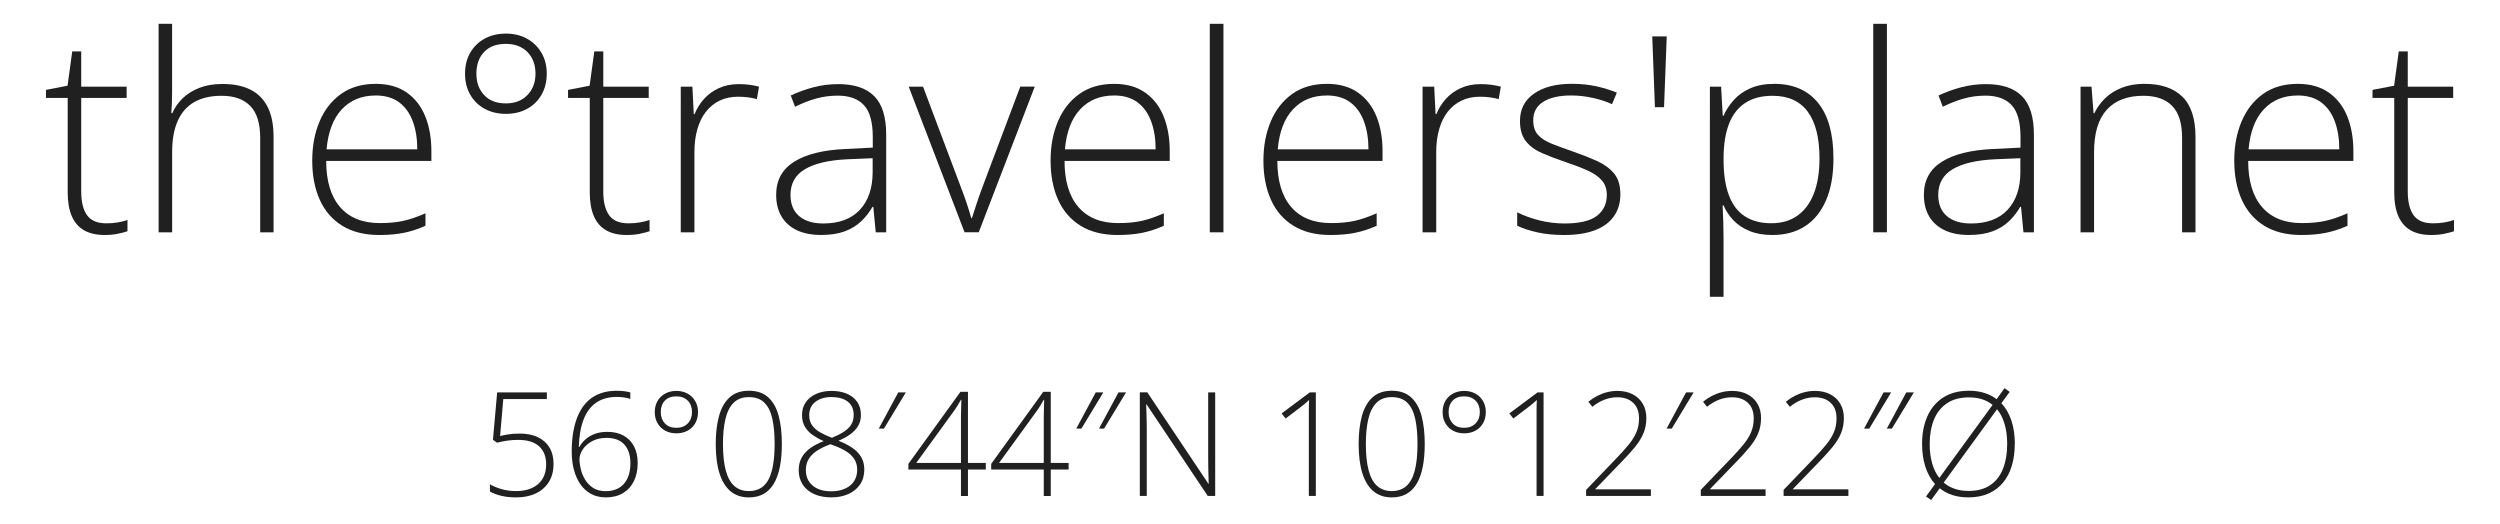 <svg xmlns="http://www.w3.org/2000/svg" id="uuid-ec2048c4-dad1-43ab-92ad-4b8034039438" viewBox="0 0 1050 220"><defs><style>.uuid-7e42fb77-615f-4a5d-9cdc-06f3117648e4{fill:#202020;}</style></defs><g><path class="uuid-7e42fb77-615f-4a5d-9cdc-06f3117648e4" d="M44.59,93.8c1.76,0,3.41-.13,4.92-.39,1.52-.26,2.86-.6,4.03-1.02v4.73c-1.2,.41-2.61,.78-4.22,1.1s-3.39,.48-5.35,.48c-3.45,0-6.32-.65-8.61-1.94-2.29-1.3-4.02-3.26-5.18-5.91-1.16-2.65-1.75-6.01-1.75-10.1V41.13h-9.12v-3.38l9.06-1.75,1.97-14.41h3.77v14.8h19.08v4.73h-19.08v39.28c0,4.39,.82,7.72,2.45,9.99,1.64,2.27,4.31,3.4,8.02,3.4Z"></path><path class="uuid-7e42fb77-615f-4a5d-9cdc-06f3117648e4" d="M72.28,10v28.59c0,1.65-.03,3.19-.08,4.62-.06,1.42-.14,2.87-.25,4.33h.4c1.02-2.33,2.47-4.41,4.36-6.25,1.89-1.84,4.24-3.3,7.04-4.39s6.03-1.63,9.71-1.63c4.65,0,8.56,.79,11.73,2.39,3.17,1.59,5.58,4.02,7.23,7.29,1.65,3.27,2.48,7.47,2.48,12.61v40.01h-5.62V57.89c0-6.08-1.39-10.54-4.17-13.39-2.77-2.85-6.81-4.27-12.1-4.27-4.5,0-8.29,.87-11.37,2.62-3.08,1.74-5.4,4.37-6.98,7.88-1.58,3.51-2.36,7.89-2.36,13.14v33.71h-5.68V10h5.68Z"></path><path class="uuid-7e42fb77-615f-4a5d-9cdc-06f3117648e4" d="M157.82,35.22c5.22,0,9.56,1.22,13.03,3.66,3.47,2.44,6.06,5.78,7.77,10.02,1.71,4.24,2.56,9.1,2.56,14.58v4.11h-44.18c0,8.4,1.94,14.86,5.82,19.36s9.44,6.75,16.69,6.75c3.79,0,7.08-.31,9.88-.93,2.8-.62,5.9-1.68,9.31-3.18v5.23c-3,1.35-6,2.34-9,2.95-3,.62-6.45,.93-10.36,.93-6.19,0-11.38-1.28-15.56-3.86-4.18-2.57-7.34-6.2-9.46-10.89s-3.18-10.17-3.18-16.43,1.02-11.61,3.07-16.49,5.05-8.73,9.01-11.56c3.96-2.83,8.82-4.25,14.6-4.25Zm-.06,4.89c-5.85,0-10.59,1.94-14.21,5.82s-5.75,9.48-6.39,16.8h38.1c0-4.46-.64-8.41-1.91-11.82-1.28-3.42-3.2-6.07-5.77-7.97s-5.85-2.84-9.82-2.84Z"></path><path class="uuid-7e42fb77-615f-4a5d-9cdc-06f3117648e4" d="M212.47,47.82c-3.3,0-6.25-.69-8.84-2.08-2.59-1.39-4.62-3.36-6.1-5.91s-2.22-5.51-2.22-8.89,.73-6.27,2.19-8.81c1.47-2.53,3.49-4.5,6.08-5.91,2.59-1.41,5.55-2.11,8.89-2.11s6.3,.71,8.87,2.14c2.57,1.43,4.6,3.41,6.08,5.94,1.48,2.53,2.22,5.45,2.22,8.75s-.74,6.34-2.22,8.89c-1.48,2.55-3.51,4.52-6.08,5.91s-5.53,2.08-8.87,2.08Zm0-4.39c3.79,0,6.81-1.17,9.06-3.52,2.25-2.35,3.38-5.34,3.38-8.98s-1.13-6.82-3.4-9.09c-2.27-2.27-5.28-3.41-9.04-3.41-3.94,0-6.99,1.14-9.15,3.41-2.15,2.27-3.23,5.3-3.23,9.09s1.08,6.63,3.23,8.98c2.16,2.35,5.21,3.52,9.15,3.52Z"></path><path class="uuid-7e42fb77-615f-4a5d-9cdc-06f3117648e4" d="M263.86,93.8c1.76,0,3.41-.13,4.92-.39,1.52-.26,2.86-.6,4.03-1.02v4.73c-1.2,.41-2.61,.78-4.22,1.1s-3.39,.48-5.35,.48c-3.45,0-6.32-.65-8.61-1.94-2.29-1.3-4.02-3.26-5.18-5.91-1.16-2.65-1.75-6.01-1.75-10.1V41.13h-9.12v-3.38l9.06-1.75,1.97-14.41h3.77v14.8h19.08v4.73h-19.08v39.28c0,4.39,.82,7.72,2.45,9.99,1.64,2.27,4.31,3.4,8.02,3.4Z"></path><path class="uuid-7e42fb77-615f-4a5d-9cdc-06f3117648e4" d="M310.24,35.33c1.61,0,3.13,.09,4.56,.28,1.42,.19,2.76,.45,3.99,.79l-.9,5.23c-1.24-.34-2.49-.59-3.77-.76-1.28-.17-2.65-.25-4.11-.25-2.89,0-5.47,.54-7.74,1.63-2.27,1.09-4.19,2.65-5.77,4.67s-2.78,4.46-3.6,7.32c-.82,2.85-1.24,6.04-1.24,9.57v33.77h-5.74V36.4h4.89l.57,11.54h.34c.94-2.37,2.26-4.49,3.97-6.39s3.78-3.41,6.22-4.53,5.21-1.69,8.33-1.69Z"></path><path class="uuid-7e42fb77-615f-4a5d-9cdc-06f3117648e4" d="M352.1,35.33c6.72,0,11.75,1.69,15.09,5.06s5.01,8.76,5.01,16.15v41.03h-4.39l-1.02-10.69h-.34c-1.32,2.29-2.91,4.32-4.78,6.1-1.88,1.78-4.18,3.18-6.9,4.19-2.72,1.02-6.03,1.52-9.93,1.52s-7.31-.66-10.1-1.97c-2.8-1.31-4.95-3.22-6.47-5.74s-2.28-5.57-2.28-9.17c0-6.08,2.51-10.7,7.54-13.87,5.03-3.17,12.25-4.96,21.67-5.37l11.37-.57v-4.44c0-6.27-1.24-10.73-3.71-13.39s-6.13-4-10.98-4c-3.15,0-6.18,.4-9.09,1.21-2.91,.81-5.86,1.96-8.87,3.46l-1.8-4.73c2.92-1.39,6.07-2.53,9.43-3.43,3.36-.9,6.87-1.35,10.55-1.35Zm14.41,31.12l-10.69,.45c-7.77,.37-13.68,1.76-17.73,4.16-4.05,2.4-6.08,6-6.08,10.81,0,3.87,1.21,6.83,3.63,8.89,2.42,2.06,5.79,3.1,10.1,3.1,6.72,0,11.85-1.92,15.4-5.74,3.54-3.82,5.34-9.04,5.37-15.64v-6.02Z"></path><path class="uuid-7e42fb77-615f-4a5d-9cdc-06f3117648e4" d="M405.12,97.57l-23.47-61.18h6.02l15.7,41.7c.98,2.52,1.85,4.92,2.62,7.23,.77,2.31,1.42,4.4,1.94,6.27h.28c.6-1.88,1.28-3.98,2.05-6.3s1.62-4.73,2.56-7.21l15.7-41.7h6.08l-23.53,61.18h-5.96Z"></path><path class="uuid-7e42fb77-615f-4a5d-9cdc-06f3117648e4" d="M467.93,35.22c5.22,0,9.56,1.22,13.03,3.66,3.47,2.44,6.06,5.78,7.77,10.02s2.56,9.1,2.56,14.58v4.11h-44.18c0,8.4,1.94,14.86,5.82,19.36s9.44,6.75,16.69,6.75c3.79,0,7.08-.31,9.88-.93,2.8-.62,5.9-1.68,9.31-3.18v5.23c-3,1.35-6,2.34-9,2.95-3,.62-6.45,.93-10.36,.93-6.19,0-11.38-1.28-15.56-3.86-4.18-2.57-7.34-6.2-9.46-10.89s-3.18-10.17-3.18-16.43,1.02-11.61,3.07-16.49c2.04-4.88,5.05-8.73,9.01-11.56,3.96-2.83,8.82-4.25,14.6-4.25Zm-.06,4.89c-5.85,0-10.59,1.94-14.21,5.82s-5.75,9.48-6.39,16.8h38.1c0-4.46-.64-8.41-1.91-11.82-1.28-3.42-3.2-6.07-5.77-7.97s-5.85-2.84-9.82-2.84Z"></path><path class="uuid-7e42fb77-615f-4a5d-9cdc-06f3117648e4" d="M513.85,97.57h-5.74V10h5.74V97.57Z"></path><path class="uuid-7e42fb77-615f-4a5d-9cdc-06f3117648e4" d="M557.31,35.22c5.21,0,9.56,1.22,13.03,3.66,3.47,2.44,6.06,5.78,7.77,10.02,1.71,4.24,2.56,9.1,2.56,14.58v4.11h-44.18c0,8.4,1.94,14.86,5.82,19.36s9.45,6.75,16.69,6.75c3.79,0,7.08-.31,9.88-.93,2.8-.62,5.9-1.68,9.32-3.18v5.23c-3,1.35-6,2.34-9.01,2.95-3,.62-6.45,.93-10.35,.93-6.19,0-11.38-1.28-15.56-3.86-4.18-2.57-7.34-6.2-9.46-10.89s-3.18-10.17-3.18-16.43,1.02-11.61,3.07-16.49c2.05-4.88,5.05-8.73,9.01-11.56s8.83-4.25,14.61-4.25Zm-.06,4.89c-5.85,0-10.59,1.94-14.21,5.82-3.62,3.88-5.75,9.48-6.39,16.8h38.1c0-4.46-.64-8.41-1.92-11.82-1.27-3.42-3.2-6.07-5.77-7.97s-5.84-2.84-9.82-2.84Z"></path><path class="uuid-7e42fb77-615f-4a5d-9cdc-06f3117648e4" d="M621.8,35.33c1.61,0,3.13,.09,4.56,.28,1.42,.19,2.76,.45,3.99,.79l-.9,5.23c-1.24-.34-2.49-.59-3.77-.76-1.28-.17-2.65-.25-4.11-.25-2.89,0-5.47,.54-7.74,1.63-2.27,1.09-4.19,2.65-5.77,4.67s-2.78,4.46-3.6,7.32c-.82,2.85-1.24,6.04-1.24,9.57v33.77h-5.74V36.4h4.89l.57,11.54h.34c.94-2.37,2.26-4.49,3.97-6.39s3.78-3.41,6.22-4.53,5.21-1.69,8.33-1.69Z"></path><path class="uuid-7e42fb77-615f-4a5d-9cdc-06f3117648e4" d="M680.56,81.53c0,3.64-.91,6.75-2.73,9.32-1.82,2.57-4.47,4.52-7.97,5.85-3.49,1.33-7.79,2-12.89,2-4.24,0-8.03-.37-11.37-1.13s-6.13-1.67-8.38-2.76v-5.63c2.81,1.39,5.93,2.52,9.34,3.38,3.41,.86,6.92,1.3,10.52,1.3,6.3,0,10.84-1.07,13.62-3.21,2.77-2.14,4.16-5.07,4.16-8.78,0-2.44-.68-4.46-2.05-6.05-1.37-1.6-3.33-2.97-5.88-4.14-2.55-1.16-5.62-2.35-9.23-3.55-3.76-1.27-7.08-2.54-9.99-3.8-2.91-1.26-5.19-2.93-6.84-5.01-1.65-2.08-2.48-4.92-2.48-8.53,0-4.92,1.97-8.74,5.91-11.48,3.94-2.74,9.23-4.11,15.87-4.11,3.67,0,7.1,.35,10.27,1.04,3.17,.7,6.05,1.59,8.64,2.68l-2.03,4.84c-2.33-1.09-5.01-1.97-8.05-2.64-3.04-.68-6.08-1.02-9.12-1.02-4.99,0-8.89,.88-11.7,2.65-2.82,1.76-4.22,4.35-4.22,7.77,0,2.63,.68,4.68,2.03,6.16s3.28,2.72,5.8,3.71c2.51,.99,5.49,2.09,8.95,3.29,3.56,1.24,6.86,2.53,9.88,3.88s5.43,3.1,7.23,5.23,2.7,5.05,2.7,8.72Z"></path><path class="uuid-7e42fb77-615f-4a5d-9cdc-06f3117648e4" d="M700.03,15.29l-1.13,29.72h-3.83l-1.13-29.72h6.08Z"></path><path class="uuid-7e42fb77-615f-4a5d-9cdc-06f3117648e4" d="M745.23,35.22c7.88,0,13.99,2.64,18.32,7.93,4.33,5.29,6.5,13.1,6.5,23.42,0,6.9-1.03,12.74-3.1,17.53-2.06,4.78-5,8.42-8.81,10.89s-8.38,3.71-13.71,3.71c-3.67,0-6.87-.55-9.59-1.66-2.72-1.1-4.98-2.61-6.78-4.5s-3.19-3.98-4.16-6.27h-.4c.11,2.14,.21,4.37,.28,6.7,.08,2.32,.11,4.52,.11,6.58v25.1h-5.74V36.4h4.72l.68,12.21h.34c1.01-2.32,2.44-4.52,4.28-6.58,1.84-2.06,4.16-3.72,6.98-4.95,2.82-1.24,6.17-1.86,10.08-1.86Zm-.73,5.01c-4.62,0-8.45,1-11.51,3.01-3.06,2.01-5.33,4.94-6.81,8.78s-2.24,8.55-2.28,14.1v.96c0,5.96,.74,10.93,2.22,14.89s3.71,6.91,6.7,8.86c2.98,1.95,6.69,2.93,11.11,2.93s8.03-1.07,11.03-3.21c3-2.14,5.29-5.23,6.87-9.29,1.58-4.05,2.36-8.97,2.36-14.75,0-8.59-1.64-15.12-4.92-19.58s-8.21-6.7-14.77-6.7Z"></path><path class="uuid-7e42fb77-615f-4a5d-9cdc-06f3117648e4" d="M792.5,97.57h-5.74V10h5.74V97.57Z"></path><path class="uuid-7e42fb77-615f-4a5d-9cdc-06f3117648e4" d="M834.15,35.33c6.72,0,11.74,1.69,15.08,5.06s5.01,8.76,5.01,16.15v41.03h-4.39l-1.02-10.69h-.34c-1.31,2.29-2.91,4.32-4.78,6.1-1.88,1.78-4.18,3.18-6.9,4.19-2.72,1.02-6.03,1.52-9.93,1.52s-7.31-.66-10.1-1.97-4.95-3.22-6.47-5.74c-1.52-2.52-2.28-5.57-2.28-9.17,0-6.08,2.51-10.7,7.54-13.87,5.03-3.17,12.25-4.96,21.67-5.37l11.37-.57v-4.44c0-6.27-1.24-10.73-3.71-13.39s-6.13-4-10.97-4c-3.15,0-6.18,.4-9.09,1.21-2.91,.81-5.86,1.96-8.86,3.46l-1.8-4.73c2.93-1.39,6.07-2.53,9.43-3.43,3.36-.9,6.87-1.35,10.55-1.35Zm14.41,31.12l-10.69,.45c-7.77,.37-13.68,1.76-17.73,4.16-4.05,2.4-6.08,6-6.08,10.81,0,3.87,1.21,6.83,3.63,8.89,2.42,2.06,5.79,3.1,10.1,3.1,6.72,0,11.84-1.92,15.39-5.74,3.55-3.82,5.34-9.04,5.37-15.64v-6.02Z"></path><path class="uuid-7e42fb77-615f-4a5d-9cdc-06f3117648e4" d="M900.78,35.22c6.87,0,12.14,1.8,15.82,5.4,3.67,3.6,5.51,9.25,5.51,16.94v40.01h-5.63V57.89c0-6.08-1.38-10.54-4.16-13.39-2.78-2.85-6.81-4.27-12.1-4.27-6.72,0-11.85,1.96-15.39,5.88-3.55,3.92-5.32,9.84-5.32,17.76v33.71h-5.68V36.4h4.61l.85,11.14h.34c1.09-2.29,2.58-4.36,4.47-6.22s4.23-3.34,7.01-4.45c2.77-1.1,6-1.66,9.68-1.66Z"></path><path class="uuid-7e42fb77-615f-4a5d-9cdc-06f3117648e4" d="M965.06,35.22c5.21,0,9.55,1.22,13.03,3.66,3.47,2.44,6.06,5.78,7.77,10.02,1.7,4.24,2.56,9.1,2.56,14.58v4.11h-44.18c0,8.4,1.94,14.86,5.82,19.36s9.44,6.75,16.69,6.75c3.79,0,7.08-.31,9.88-.93,2.8-.62,5.9-1.68,9.32-3.18v5.23c-3,1.35-6.01,2.34-9.01,2.95-3,.62-6.45,.93-10.36,.93-6.19,0-11.38-1.28-15.56-3.86-4.18-2.57-7.33-6.2-9.45-10.89-2.12-4.69-3.18-10.17-3.18-16.43s1.02-11.61,3.07-16.49,5.05-8.73,9.01-11.56,8.82-4.25,14.61-4.25Zm-.06,4.89c-5.85,0-10.59,1.94-14.21,5.82-3.62,3.88-5.75,9.48-6.39,16.8h38.1c0-4.46-.64-8.41-1.91-11.82-1.27-3.42-3.2-6.07-5.77-7.97s-5.85-2.84-9.82-2.84Z"></path><path class="uuid-7e42fb77-615f-4a5d-9cdc-06f3117648e4" d="M1021.73,93.8c1.76,0,3.41-.13,4.93-.39,1.52-.26,2.86-.6,4.02-1.02v4.73c-1.2,.41-2.61,.78-4.22,1.1s-3.39,.48-5.34,.48c-3.45,0-6.33-.65-8.61-1.94-2.29-1.3-4.01-3.26-5.18-5.91s-1.75-6.01-1.75-10.1V41.13h-9.12v-3.38l9.06-1.75,1.97-14.41h3.77v14.8h19.08v4.73h-19.08v39.28c0,4.39,.82,7.72,2.45,9.99,1.63,2.27,4.3,3.4,8.02,3.4Z"></path></g><g><path class="uuid-7e42fb77-615f-4a5d-9cdc-06f3117648e4" d="M218.21,182.09c2.94,0,5.47,.5,7.6,1.49,2.13,.99,3.78,2.43,4.94,4.33,1.16,1.89,1.74,4.21,1.74,6.95,0,2.9-.64,5.4-1.93,7.5-1.29,2.1-3.11,3.72-5.46,4.85s-5.12,1.7-8.32,1.7c-2.3,0-4.39-.22-6.26-.67-1.87-.45-3.45-1.05-4.75-1.8v-3.04c1.39,.84,3.05,1.52,4.98,2.06,1.94,.54,3.96,.8,6.05,.8,2.54,0,4.75-.43,6.64-1.3,1.89-.86,3.35-2.13,4.39-3.79s1.56-3.71,1.56-6.13c0-3.23-.98-5.76-2.94-7.57-1.97-1.81-4.93-2.72-8.9-2.72-1.63,0-3.18,.11-4.66,.34-1.48,.23-2.85,.51-4.12,.85l-1.73-1.22,1.76-19.9h20.88v2.8h-18.3l-1.34,15.5c.89-.22,2.02-.44,3.38-.67,1.36-.23,2.95-.34,4.78-.34Z"></path><path class="uuid-7e42fb77-615f-4a5d-9cdc-06f3117648e4" d="M240.11,189.77c0-3.25,.25-6.22,.76-8.91,.51-2.68,1.25-5.07,2.25-7.14,.99-2.07,2.24-3.82,3.75-5.26,1.51-1.43,3.27-2.51,5.3-3.24,2.02-.73,4.29-1.1,6.81-1.1,1.09,0,2.13,.06,3.13,.18,.99,.12,1.86,.29,2.62,.51v2.74c-.73-.25-1.59-.46-2.56-.61-.97-.15-2.01-.23-3.13-.23-3.41,0-6.27,.79-8.6,2.37-2.32,1.58-4.09,3.93-5.31,7.05-1.22,3.12-1.9,7-2.03,11.62h.21c.57-1.07,1.38-2.09,2.42-3.07,1.04-.97,2.34-1.76,3.9-2.38,1.55-.62,3.39-.92,5.52-.92,2.62,0,4.87,.53,6.77,1.58,1.89,1.05,3.35,2.56,4.38,4.52,1.02,1.96,1.53,4.3,1.53,6.99,0,2.9-.53,5.43-1.59,7.59-1.06,2.16-2.59,3.84-4.58,5.04-1.99,1.2-4.39,1.8-7.18,1.8-2.38,0-4.46-.48-6.25-1.46-1.78-.97-3.28-2.33-4.48-4.08-1.2-1.74-2.1-3.77-2.71-6.08-.61-2.31-.91-4.81-.91-7.51Zm14.31,16.51c3.27,0,5.82-1.03,7.63-3.08s2.72-4.96,2.72-8.73c0-3.25-.83-5.82-2.5-7.72s-4.18-2.84-7.56-2.84c-2.34,0-4.36,.47-6.05,1.4-1.7,.93-3,2.09-3.91,3.47-.91,1.38-1.37,2.73-1.37,4.06,0,1.25,.18,2.64,.54,4.17,.36,1.53,.96,3,1.81,4.42s1.99,2.58,3.41,3.5c1.41,.91,3.18,1.37,5.28,1.37Z"></path><path class="uuid-7e42fb77-615f-4a5d-9cdc-06f3117648e4" d="M284.08,182c-1.75,0-3.3-.37-4.67-1.1s-2.45-1.78-3.23-3.12c-.79-1.35-1.18-2.92-1.18-4.7s.39-3.32,1.16-4.66,1.85-2.38,3.22-3.12,2.94-1.12,4.7-1.12,3.33,.38,4.69,1.13c1.36,.76,2.43,1.8,3.22,3.14,.78,1.34,1.17,2.88,1.17,4.63s-.39,3.35-1.17,4.7c-.79,1.35-1.86,2.39-3.22,3.12s-2.92,1.1-4.69,1.1Zm0-2.32c2.01,0,3.6-.62,4.79-1.86s1.78-2.82,1.78-4.75-.6-3.61-1.8-4.8c-1.2-1.2-2.79-1.8-4.78-1.8-2.08,0-3.69,.6-4.83,1.8-1.14,1.2-1.71,2.8-1.71,4.8s.57,3.5,1.71,4.75c1.14,1.24,2.75,1.86,4.83,1.86Z"></path><path class="uuid-7e42fb77-615f-4a5d-9cdc-06f3117648e4" d="M328.38,186.44c0,3.63-.28,6.84-.83,9.64-.56,2.8-1.4,5.14-2.53,7.05-1.13,1.91-2.57,3.34-4.32,4.32-1.74,.97-3.81,1.46-6.19,1.46-3.02,0-5.56-.84-7.62-2.53-2.06-1.69-3.62-4.2-4.69-7.53s-1.59-7.47-1.59-12.41c0-4.41,.45-8.28,1.36-11.64,.9-3.35,2.37-5.97,4.42-7.86,2.04-1.88,4.76-2.83,8.15-2.83s6.08,.92,8.11,2.77c2.03,1.84,3.5,4.44,4.39,7.78,.89,3.34,1.34,7.26,1.34,11.77Zm-24.73,0c0,4.46,.39,8.16,1.16,11.08,.77,2.93,1.96,5.11,3.57,6.56,1.61,1.44,3.65,2.17,6.13,2.17s4.63-.73,6.22-2.17c1.59-1.45,2.75-3.64,3.5-6.58s1.12-6.63,1.12-11.07c0-4.09-.32-7.6-.97-10.54-.64-2.94-1.75-5.19-3.32-6.75-1.56-1.57-3.74-2.35-6.51-2.35s-4.87,.8-6.46,2.41c-1.59,1.61-2.72,3.87-3.41,6.81s-1.03,6.41-1.03,10.42Z"></path><path class="uuid-7e42fb77-615f-4a5d-9cdc-06f3117648e4" d="M349.24,164.18c2.46,0,4.61,.4,6.47,1.19,1.85,.79,3.3,1.95,4.33,3.45,1.03,1.51,1.55,3.33,1.55,5.48,0,1.77-.4,3.31-1.21,4.64-.8,1.33-1.91,2.49-3.31,3.5-1.41,1-3.05,1.9-4.91,2.69,2.18,.83,4.09,1.8,5.71,2.89,1.62,1.09,2.89,2.38,3.79,3.87,.9,1.49,1.35,3.25,1.35,5.3,0,2.46-.6,4.57-1.81,6.32s-2.85,3.09-4.94,4.01c-2.09,.93-4.46,1.38-7.14,1.38s-5.19-.47-7.23-1.4-3.62-2.26-4.75-3.97-1.68-3.73-1.68-6.02c0-2.14,.45-3.98,1.36-5.52,.9-1.54,2.15-2.85,3.73-3.94,1.58-1.09,3.39-2.01,5.41-2.77-1.67-.73-3.19-1.58-4.57-2.53-1.38-.95-2.48-2.11-3.3-3.47s-1.24-3-1.24-4.92c0-2.12,.53-3.94,1.59-5.44,1.06-1.51,2.52-2.68,4.39-3.5,1.87-.82,4-1.24,6.4-1.24Zm-10.77,33.32c0,2.68,.94,4.82,2.83,6.43,1.88,1.61,4.47,2.41,7.77,2.41s5.94-.79,7.94-2.38c2-1.59,3-3.84,3-6.75,0-1.63-.38-3.05-1.15-4.29-.76-1.23-1.87-2.32-3.33-3.26-1.46-.94-3.23-1.79-5.31-2.54l-1.43-.54c-2.03,.73-3.81,1.58-5.36,2.54-1.55,.96-2.76,2.12-3.65,3.47-.88,1.35-1.33,2.99-1.33,4.91Zm10.74-30.74c-2.72,0-4.95,.67-6.71,1.99-1.75,1.33-2.63,3.22-2.63,5.68,0,1.65,.4,3.05,1.22,4.2,.81,1.15,1.94,2.14,3.38,2.96,1.44,.82,3.09,1.58,4.95,2.28,1.94-.79,3.59-1.63,4.95-2.5s2.4-1.87,3.11-3c.71-1.13,1.07-2.47,1.07-4.02,0-2.5-.83-4.39-2.5-5.67-1.67-1.28-3.95-1.92-6.84-1.92Z"></path><path class="uuid-7e42fb77-615f-4a5d-9cdc-06f3117648e4" d="M377.27,164.81h3.18l-9.19,15.2h-2.17l8.18-15.2Z"></path><path class="uuid-7e42fb77-615f-4a5d-9cdc-06f3117648e4" d="M414.04,197.21h-7.5v11.1h-2.94v-11.1h-22.08v-2.38l21.87-30.26h3.15v29.87h7.5v2.77Zm-10.44-2.77v-16.72c0-1.23,0-2.29,.01-3.19,.01-.89,.03-1.7,.05-2.43,.02-.72,.04-1.42,.06-2.09,.02-.68,.04-1.37,.06-2.09h-.18c-.56,.96-1.07,1.83-1.56,2.63-.48,.8-1.1,1.71-1.86,2.72l-15.35,21.15h18.77Z"></path><path class="uuid-7e42fb77-615f-4a5d-9cdc-06f3117648e4" d="M448.82,197.21h-7.5v11.1h-2.94v-11.1h-22.08v-2.38l21.87-30.26h3.15v29.87h7.5v2.77Zm-10.44-2.77v-16.72c0-1.23,0-2.29,.01-3.19,.01-.89,.03-1.7,.05-2.43,.02-.72,.04-1.42,.06-2.09,.02-.68,.04-1.37,.06-2.09h-.18c-.56,.96-1.07,1.83-1.56,2.63-.48,.8-1.1,1.71-1.86,2.72l-15.35,21.15h18.77Z"></path><path class="uuid-7e42fb77-615f-4a5d-9cdc-06f3117648e4" d="M452.03,180.01l8.18-15.2h3.18l-9.19,15.2h-2.17Zm9.55,0l8.18-15.2h3.18l-9.22,15.2h-2.14Z"></path><path class="uuid-7e42fb77-615f-4a5d-9cdc-06f3117648e4" d="M510.38,208.3h-3.12l-25.71-38.47h-.15c.04,1.07,.07,2.15,.1,3.25,.03,1.1,.06,2.23,.09,3.39s.05,2.35,.05,3.59v28.23h-2.92v-43.5h3.16l25.62,38.35h.15c-.02-.87-.05-1.88-.08-3.03s-.06-2.33-.09-3.54-.04-2.35-.04-3.42v-28.35h2.94v43.5Z"></path><path class="uuid-7e42fb77-615f-4a5d-9cdc-06f3117648e4" d="M552.66,208.3h-2.95v-35.93c0-.88,.01-1.67,.03-2.38,.02-.71,.05-1.37,.09-2.01-.54,.54-1.05,1-1.55,1.4-.5,.4-1.13,.9-1.9,1.52l-6.43,4.88-1.67-2.14,11.84-8.84h2.53v43.5Z"></path><path class="uuid-7e42fb77-615f-4a5d-9cdc-06f3117648e4" d="M598.39,186.44c0,3.63-.28,6.84-.83,9.64-.56,2.8-1.4,5.14-2.53,7.05-1.13,1.91-2.57,3.34-4.31,4.32s-3.81,1.46-6.19,1.46c-3.02,0-5.55-.84-7.62-2.53-2.06-1.69-3.62-4.2-4.69-7.53-1.06-3.33-1.59-7.47-1.59-12.41,0-4.41,.45-8.28,1.35-11.64,.9-3.35,2.37-5.97,4.42-7.86,2.04-1.88,4.76-2.83,8.15-2.83s6.08,.92,8.11,2.77c2.03,1.84,3.5,4.44,4.39,7.78,.89,3.34,1.34,7.26,1.34,11.77Zm-24.73,0c0,4.46,.39,8.16,1.16,11.08,.77,2.93,1.96,5.11,3.57,6.56,1.61,1.44,3.65,2.17,6.13,2.17s4.63-.73,6.22-2.17c1.58-1.45,2.75-3.64,3.5-6.58s1.11-6.63,1.11-11.07c0-4.09-.32-7.6-.96-10.54-.65-2.94-1.75-5.19-3.32-6.75-1.57-1.57-3.74-2.35-6.52-2.35s-4.87,.8-6.46,2.41c-1.58,1.61-2.72,3.87-3.4,6.81s-1.03,6.41-1.03,10.42Z"></path><path class="uuid-7e42fb77-615f-4a5d-9cdc-06f3117648e4" d="M614.96,182c-1.75,0-3.31-.37-4.67-1.1s-2.44-1.78-3.23-3.12c-.78-1.35-1.17-2.92-1.17-4.7s.39-3.32,1.16-4.66,1.84-2.38,3.21-3.12,2.94-1.12,4.7-1.12,3.33,.38,4.69,1.13c1.36,.76,2.43,1.8,3.21,3.14,.79,1.34,1.18,2.88,1.18,4.63s-.39,3.35-1.18,4.7c-.78,1.35-1.85,2.39-3.21,3.12s-2.92,1.1-4.69,1.1Zm0-2.32c2,0,3.6-.62,4.79-1.86s1.78-2.82,1.78-4.75-.6-3.61-1.8-4.8c-1.2-1.2-2.79-1.8-4.78-1.8-2.09,0-3.7,.6-4.83,1.8-1.14,1.2-1.71,2.8-1.71,4.8s.57,3.5,1.71,4.75c1.14,1.24,2.75,1.86,4.83,1.86Z"></path><path class="uuid-7e42fb77-615f-4a5d-9cdc-06f3117648e4" d="M648.31,208.3h-2.95v-35.93c0-.88,.01-1.67,.03-2.38,.02-.71,.05-1.37,.09-2.01-.54,.54-1.05,1-1.55,1.4-.5,.4-1.13,.9-1.9,1.52l-6.43,4.88-1.67-2.14,11.84-8.84h2.53v43.5Z"></path><path class="uuid-7e42fb77-615f-4a5d-9cdc-06f3117648e4" d="M693.39,208.3h-27.22v-2.56l12.79-13.33c2.04-2.12,3.76-4.04,5.16-5.76s2.46-3.44,3.19-5.16c.72-1.72,1.08-3.66,1.08-5.8,0-2.8-.82-4.97-2.46-6.51-1.64-1.55-3.85-2.32-6.65-2.32-1.88,0-3.69,.34-5.43,1.01-1.74,.68-3.43,1.67-5.07,2.98l-1.67-2.12c1.21-.99,2.49-1.82,3.82-2.5,1.34-.67,2.71-1.19,4.12-1.53,1.41-.35,2.82-.52,4.22-.52,2.48,0,4.63,.47,6.44,1.41,1.82,.94,3.23,2.26,4.24,3.97,1.01,1.7,1.52,3.71,1.52,6.01s-.41,4.54-1.24,6.47c-.82,1.93-1.99,3.82-3.5,5.67-1.51,1.84-3.29,3.83-5.36,5.95l-11.33,11.73v.12h23.33v2.8Z"></path><path class="uuid-7e42fb77-615f-4a5d-9cdc-06f3117648e4" d="M708.14,164.81h3.19l-9.19,15.2h-2.17l8.18-15.2Z"></path><path class="uuid-7e42fb77-615f-4a5d-9cdc-06f3117648e4" d="M741.55,208.3h-27.22v-2.56l12.8-13.33c2.04-2.12,3.76-4.04,5.16-5.76s2.46-3.44,3.18-5.16c.73-1.72,1.09-3.66,1.09-5.8,0-2.8-.82-4.97-2.46-6.51-1.64-1.55-3.85-2.32-6.65-2.32-1.89,0-3.7,.34-5.43,1.01-1.74,.68-3.43,1.67-5.07,2.98l-1.67-2.12c1.21-.99,2.49-1.82,3.82-2.5,1.34-.67,2.71-1.19,4.12-1.53,1.41-.35,2.82-.52,4.23-.52,2.48,0,4.63,.47,6.44,1.41,1.81,.94,3.23,2.26,4.24,3.97,1.01,1.7,1.52,3.71,1.52,6.01s-.41,4.54-1.23,6.47c-.82,1.93-1.99,3.82-3.5,5.67-1.51,1.84-3.29,3.83-5.36,5.95l-11.33,11.73v.12h23.32v2.8Z"></path><path class="uuid-7e42fb77-615f-4a5d-9cdc-06f3117648e4" d="M776.33,208.3h-27.22v-2.56l12.8-13.33c2.04-2.12,3.76-4.04,5.16-5.76s2.46-3.44,3.18-5.16c.73-1.72,1.09-3.66,1.09-5.8,0-2.8-.82-4.97-2.46-6.51-1.64-1.55-3.85-2.32-6.65-2.32-1.89,0-3.7,.34-5.43,1.01-1.74,.68-3.43,1.67-5.07,2.98l-1.67-2.12c1.21-.99,2.49-1.82,3.82-2.5,1.34-.67,2.71-1.19,4.12-1.53,1.41-.35,2.82-.52,4.23-.52,2.48,0,4.63,.47,6.44,1.41,1.81,.94,3.23,2.26,4.24,3.97,1.01,1.7,1.52,3.71,1.52,6.01s-.41,4.54-1.23,6.47c-.82,1.93-1.99,3.82-3.5,5.67-1.51,1.84-3.29,3.83-5.36,5.95l-11.33,11.73v.12h23.32v2.8Z"></path><path class="uuid-7e42fb77-615f-4a5d-9cdc-06f3117648e4" d="M782.91,180.01l8.18-15.2h3.19l-9.19,15.2h-2.18Zm9.55,0l8.18-15.2h3.19l-9.22,15.2h-2.15Z"></path><path class="uuid-7e42fb77-615f-4a5d-9cdc-06f3117648e4" d="M846.2,186.5c0,3.31-.41,6.33-1.22,9.07-.82,2.74-2.03,5.1-3.66,7.08-1.63,1.98-3.65,3.52-6.08,4.61s-5.26,1.64-8.49,1.64c-2.5,0-4.76-.33-6.77-.98s-3.77-1.61-5.28-2.85l-3.6,4.94-2.17-1.49,3.78-5.21c-1.78-1.98-3.14-4.41-4.06-7.29s-1.38-6.07-1.38-9.58c0-4.41,.75-8.28,2.25-11.64,1.5-3.35,3.71-5.97,6.64-7.86,2.93-1.88,6.54-2.83,10.85-2.83,2.32,0,4.45,.3,6.39,.91,1.95,.6,3.67,1.48,5.18,2.63l3.33-4.61,2.15,1.55-3.48,4.76c1.83,1.94,3.22,4.36,4.2,7.24,.97,2.88,1.46,6.18,1.46,9.89Zm-35.73-.03c0,2.95,.34,5.64,1.01,8.06,.68,2.42,1.69,4.49,3.03,6.22l22.38-30.7c-1.27-1.03-2.73-1.82-4.38-2.35-1.64-.54-3.49-.8-5.53-.8-3.71,0-6.79,.82-9.24,2.47-2.45,1.64-4.27,3.93-5.47,6.87-1.2,2.94-1.8,6.35-1.8,10.24Zm32.55,.03c0-3.16-.37-5.96-1.09-8.42-.73-2.46-1.78-4.52-3.17-6.19l-22.41,30.79c1.29,1.11,2.8,1.98,4.54,2.59,1.74,.61,3.7,.92,5.88,.92,3.73,0,6.79-.82,9.19-2.47,2.4-1.64,4.17-3.95,5.32-6.9,1.15-2.96,1.73-6.4,1.73-10.32Z"></path></g></svg>